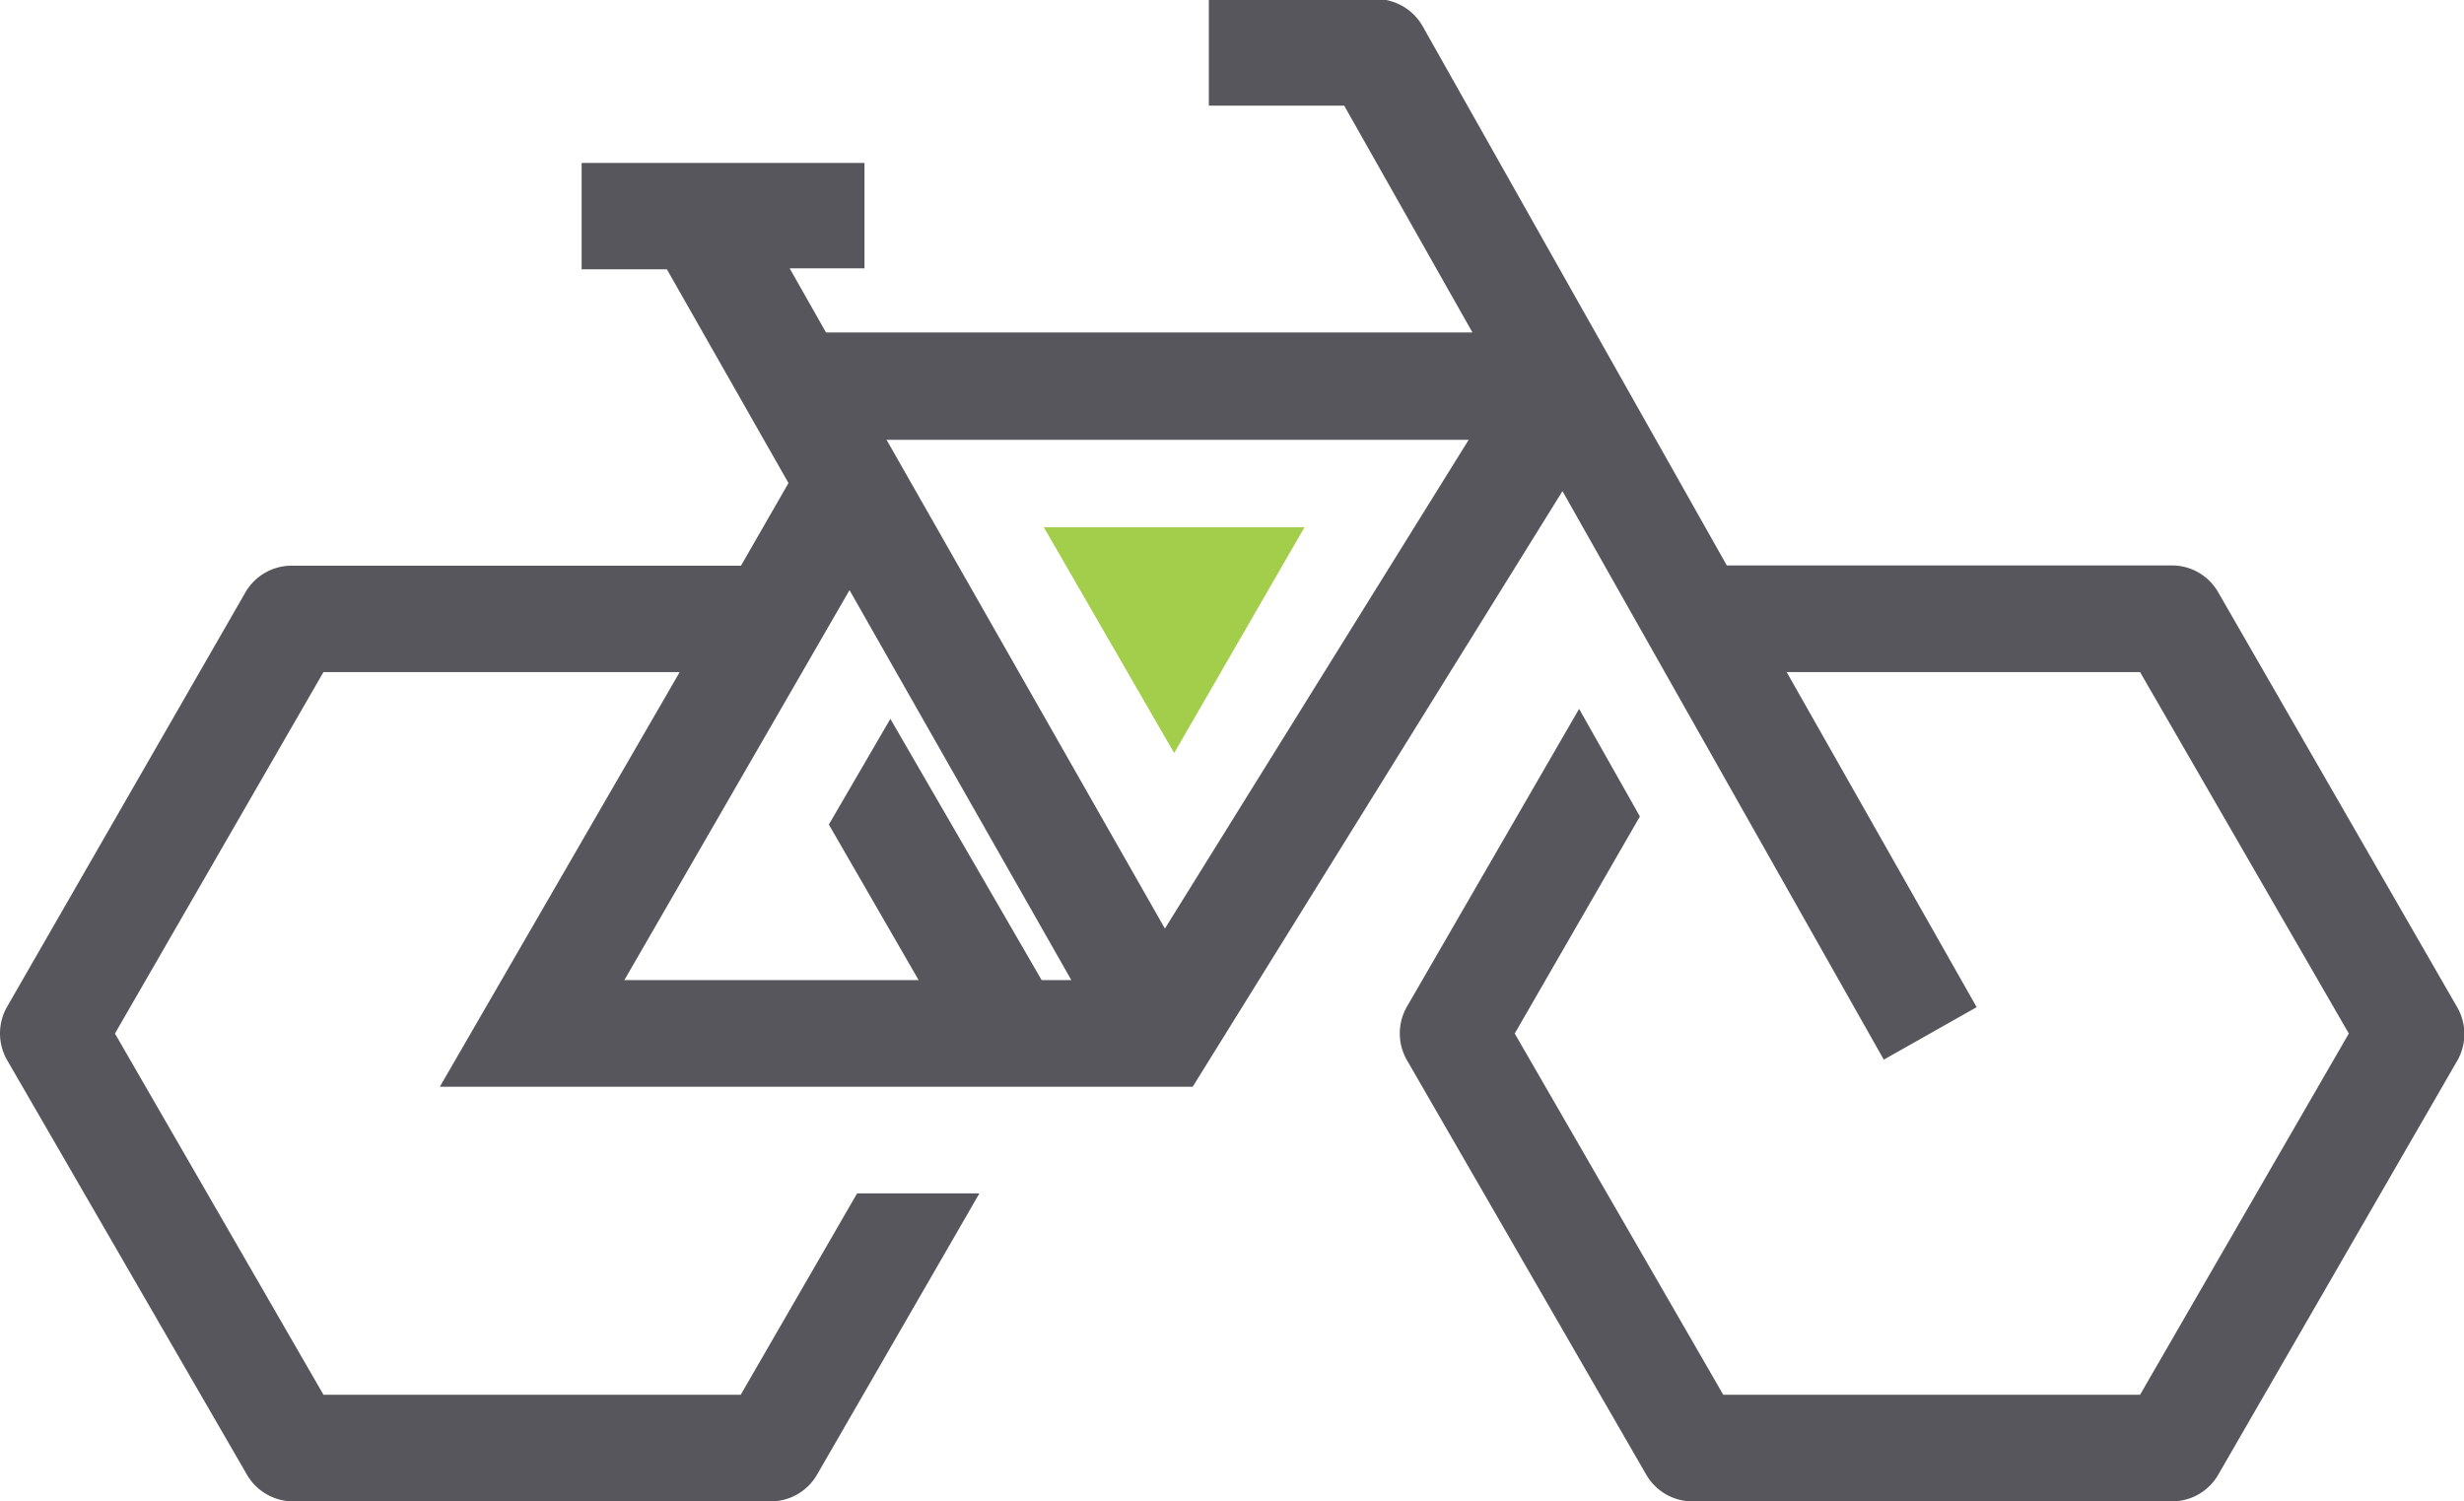 <svg id="OBJECTS" xmlns="http://www.w3.org/2000/svg" viewBox="0 0 103.75 63.21"><defs><style>.cls-1{fill:#57565c;}.cls-2{fill:#a3ce4c;}</style></defs><title>32</title><path class="cls-1" d="M150.05,98.29,140,80.84A2.24,2.24,0,0,0,138,79.71H119.31L106.5,57a2.26,2.26,0,0,0-2-1.14h-7v4.49h5.7l5.4,9.55H81.38l-1.53-2.7H83V62.76H71.09v4.48h3.59l5.12,9-2,3.48H58.93a2.25,2.25,0,0,0-2,1.13L46.9,98.29a2.26,2.26,0,0,0,0,2.25L57,118a2.26,2.26,0,0,0,2,1.12H79.09A2.25,2.25,0,0,0,81,118l6.84-11.85H82.69l-4.9,8.48H60.22L51.44,99.42,60.22,84.2h15L65.12,101.66h31.7l15.57-25.08,13.53,23.94,3.91-2.21-8-14.11h14.88l8.79,15.22-8.79,15.21H119.16l-8.78-15.21,5.27-9.14-2.56-4.53-7.25,12.54a2.26,2.26,0,0,0,0,2.25L115.92,118a2.25,2.25,0,0,0,2,1.12H138A2.25,2.25,0,0,0,140,118l10.08-17.46A2.26,2.26,0,0,0,150.05,98.29ZM82.37,80.75l9.34,16.42H90.46l-6.37-11L81.5,90.62l3.78,6.55H72.89ZM95.65,95,83.93,74.42h24.51Z" transform="translate(-46.6 -55.9)"/><polygon class="cls-2" points="49.44 31.71 54.93 22.2 43.95 22.2 49.44 31.71"/></svg>